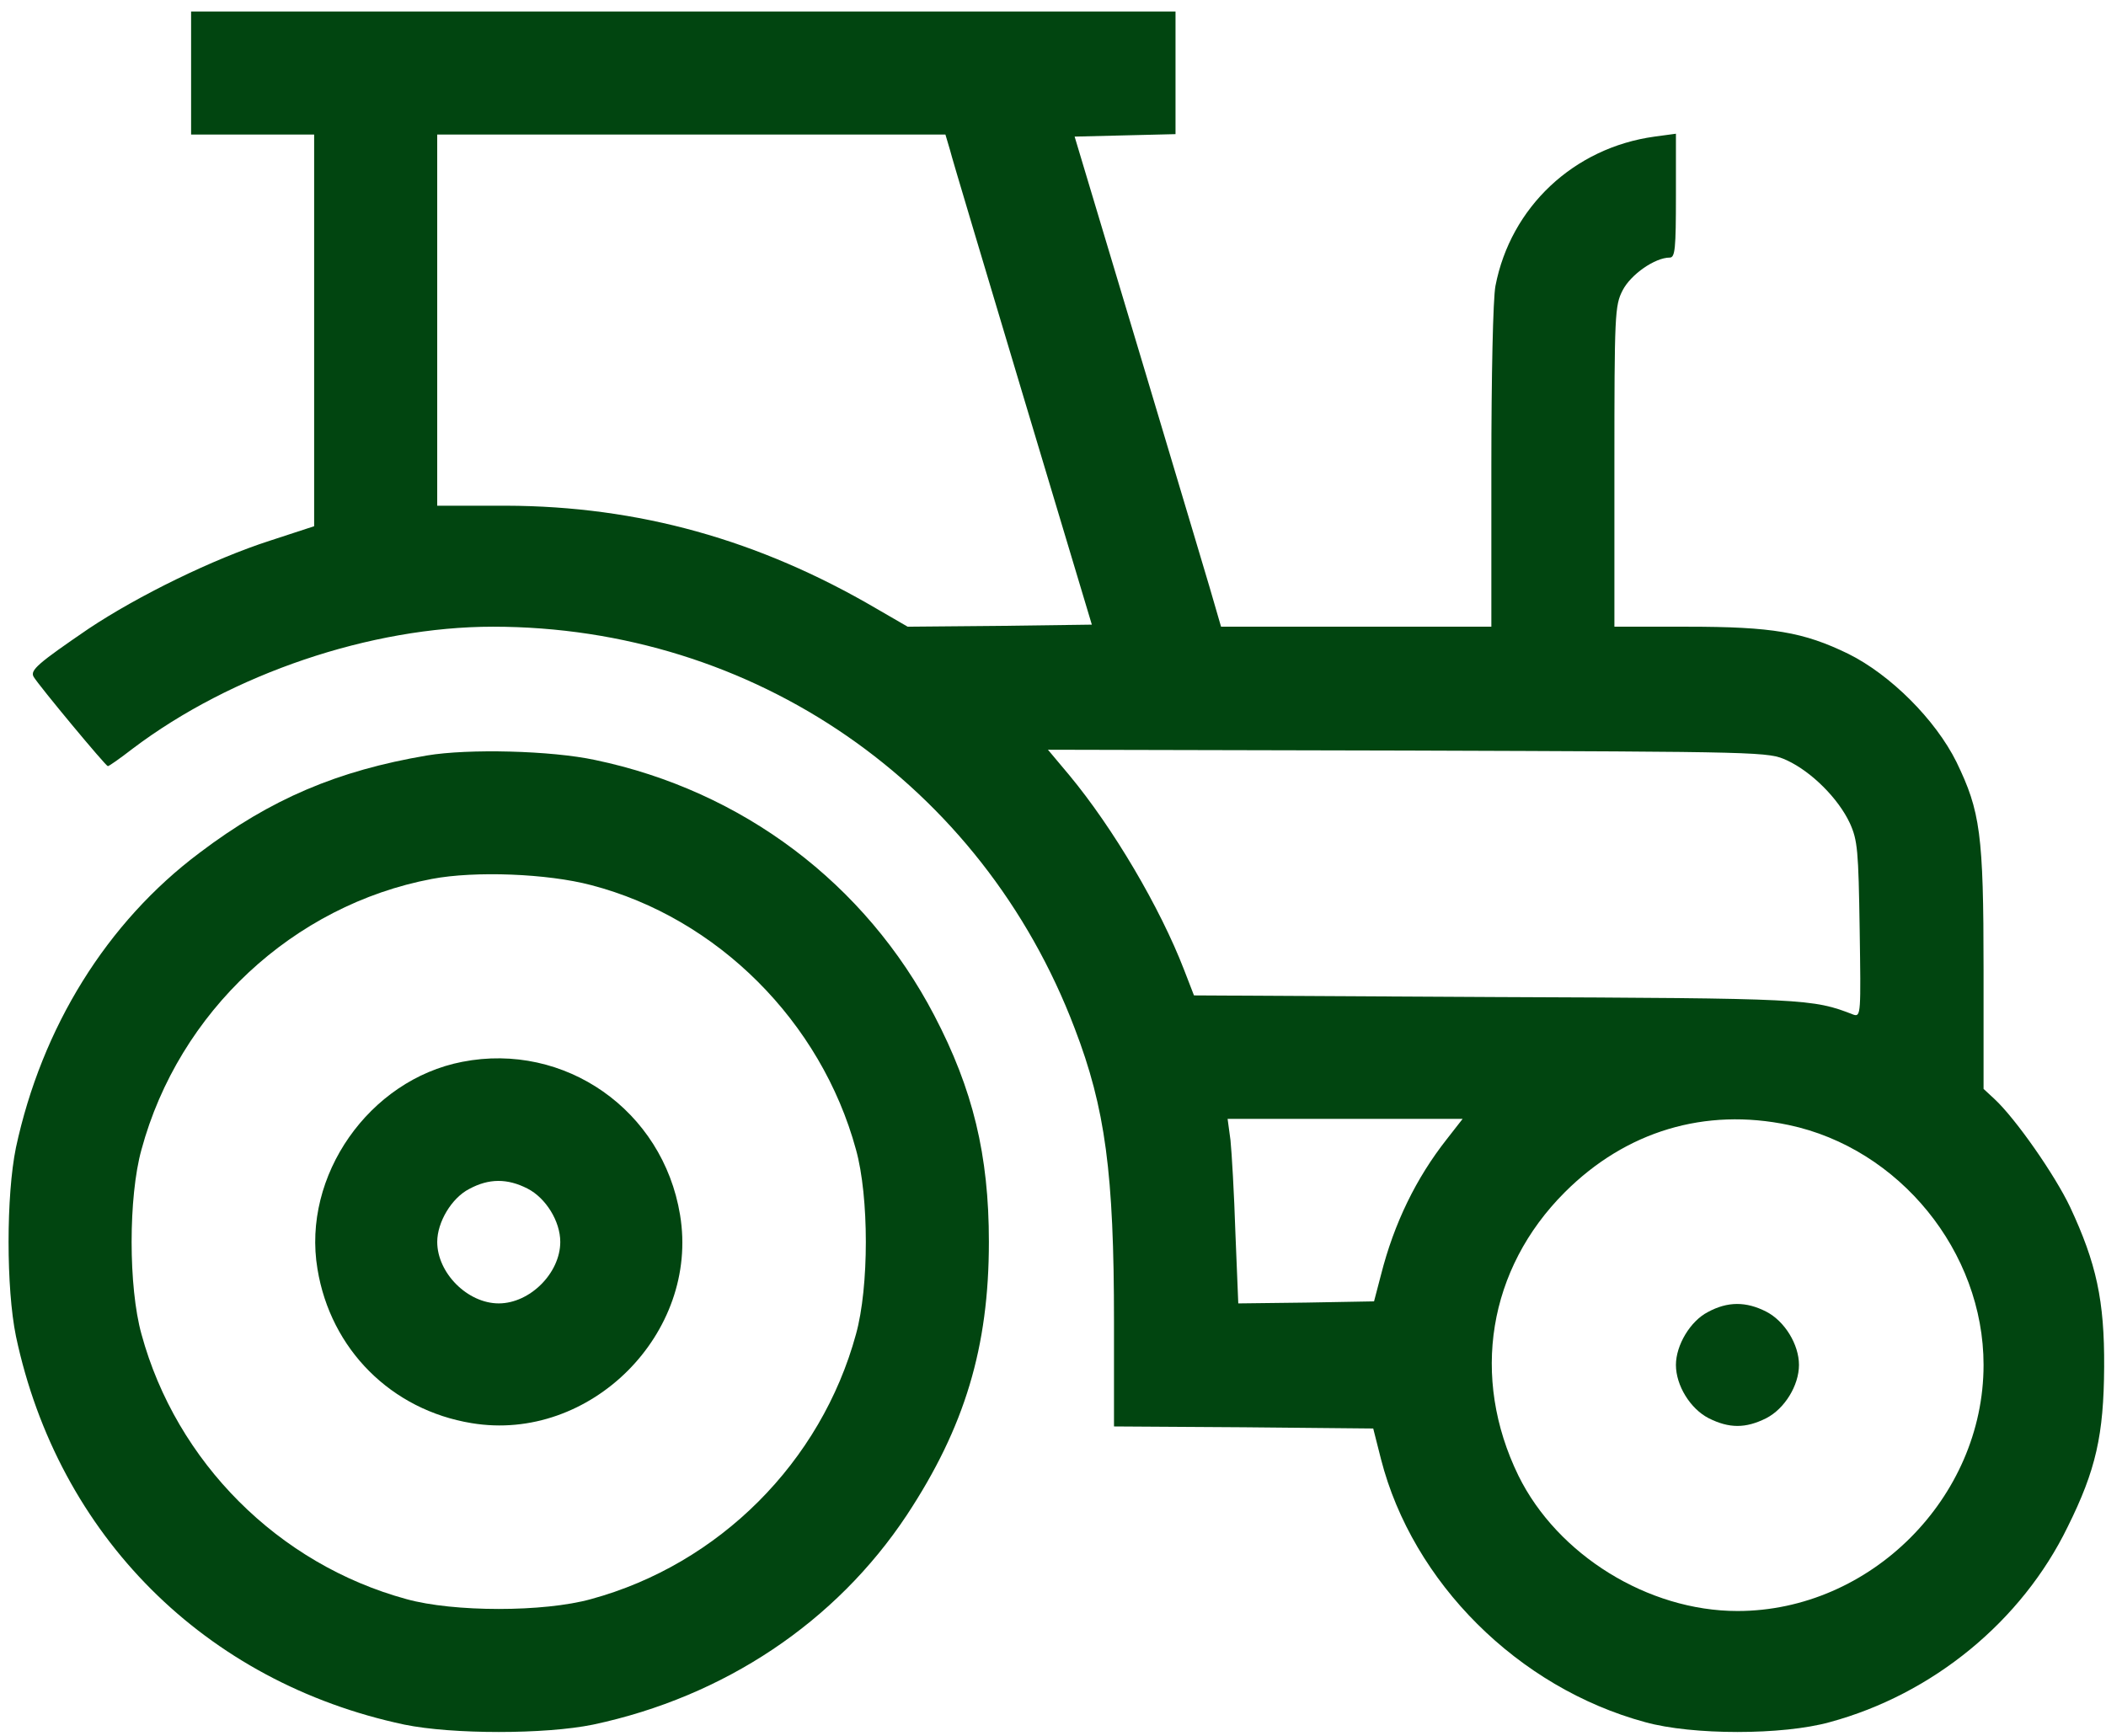 <svg width="131" height="108" viewBox="0 0 131 108" fill="none" xmlns="http://www.w3.org/2000/svg">
<path d="M11.887 4.543V8.37H15.714H19.541V20.566V32.736L16.811 33.629C13.239 34.777 8.57 37.073 5.509 39.114C2.371 41.258 1.86 41.691 2.09 42.1C2.422 42.661 6.58 47.662 6.708 47.662C6.784 47.662 7.473 47.177 8.264 46.565C14.413 41.921 23.062 38.987 30.666 38.987C46.893 38.987 61.078 48.784 66.845 63.965C68.758 68.94 69.294 72.997 69.294 82.208V88.739L77.356 88.79L85.419 88.867L85.904 90.781C87.868 98.435 94.425 104.992 102.335 107.135C105.269 107.951 110.882 107.951 113.816 107.135C120.22 105.4 125.757 100.859 128.614 94.99C130.375 91.444 130.859 89.275 130.885 85.04C130.91 80.906 130.4 78.585 128.767 75.089C127.823 73.099 125.374 69.578 124.047 68.354L123.384 67.741V60.317C123.384 51.871 123.18 50.468 121.7 47.407C120.399 44.779 117.592 41.972 114.964 40.671C112.183 39.319 110.244 38.987 104.963 38.987H100.421V29.036C100.421 19.545 100.447 19.009 100.931 18.065C101.442 17.07 102.947 16.024 103.865 16.024C104.197 16.024 104.248 15.463 104.248 12.172V8.319L102.921 8.498C97.895 9.187 93.966 12.886 93.022 17.785C92.869 18.576 92.767 23.398 92.767 29.062V38.987H84.347H75.953L75.672 38.017C75.545 37.507 73.478 30.644 71.131 22.785L66.845 8.498L69.983 8.421L73.121 8.345V4.543V0.716H42.504H11.887V4.543ZM59.088 9.314C59.216 9.85 61.282 16.713 63.63 24.572L67.916 38.859L62.201 38.936L56.46 38.987L54.521 37.864C47.199 33.578 39.723 31.486 31.482 31.46H27.196V19.902V8.37H43.014H58.808L59.088 9.314ZM111.162 47.304C112.693 48.019 114.352 49.677 115.066 51.208C115.551 52.28 115.602 52.892 115.678 57.842C115.755 63.021 115.755 63.276 115.296 63.123C112.744 62.128 112.336 62.103 93.022 62.026L74.269 61.924L73.657 60.342C72.151 56.438 69.243 51.514 66.513 48.223L65.186 46.641L87.588 46.692C109.887 46.769 109.989 46.769 111.162 47.304ZM89.986 70.879C88.098 73.278 86.72 76.084 85.904 79.299L85.47 80.958L81.234 81.034L77.025 81.085L76.846 76.697C76.769 74.273 76.617 71.67 76.54 70.93L76.361 69.604H83.684H90.981L89.986 70.879ZM111.265 69.987C118.153 71.441 123.384 77.87 123.384 84.912C123.384 93.179 116.342 100.221 108.075 100.221C102.513 100.221 96.875 96.725 94.451 91.801C91.466 85.678 92.563 78.942 97.334 74.171C101.135 70.369 106.06 68.889 111.265 69.987Z" fill="#014510"/>
<path d="M106.238 81.621C105.141 82.182 104.248 83.688 104.248 84.912C104.248 86.188 105.141 87.642 106.289 88.229C107.564 88.867 108.585 88.867 109.861 88.229C111.009 87.642 111.902 86.188 111.902 84.912C111.902 83.636 111.009 82.182 109.861 81.595C108.61 80.957 107.462 80.957 106.238 81.621Z" fill="#014510"/>
<path d="M26.558 46.998C20.995 47.942 16.837 49.703 12.423 53.045C6.631 57.383 2.6 63.914 0.992 71.39C0.38 74.375 0.38 80.141 0.992 83.126C3.62 95.526 12.754 104.66 25.154 107.288C28.139 107.9 33.906 107.9 36.891 107.288C45.055 105.553 51.995 100.91 56.409 94.25C60.007 88.79 61.512 83.815 61.512 77.258C61.512 71.849 60.517 67.767 58.118 63.174C53.832 54.959 46.178 49.193 37.018 47.279C34.288 46.692 29.134 46.565 26.558 46.998ZM36.763 55.061C44.621 57.102 51.077 63.557 53.245 71.517C54.062 74.451 54.062 80.065 53.245 82.999C51.077 90.959 44.724 97.312 36.763 99.481C33.829 100.297 28.216 100.297 25.282 99.481C17.322 97.312 10.969 90.959 8.8 82.999C7.983 80.065 7.983 74.451 8.8 71.517C11.121 62.945 18.24 56.311 26.864 54.678C29.543 54.168 34.059 54.346 36.763 55.061Z" fill="#014510"/>
<path d="M28.753 66.056C22.962 67.178 18.777 73.149 19.747 78.941C20.563 83.941 24.339 87.717 29.34 88.534C36.714 89.758 43.526 82.946 42.301 75.573C41.23 69.067 35.132 64.806 28.753 66.056ZM32.81 73.94C33.958 74.527 34.851 75.981 34.851 77.257C34.851 79.196 32.963 81.084 31.024 81.084C29.085 81.084 27.197 79.196 27.197 77.257C27.197 76.032 28.09 74.527 29.187 73.965C30.412 73.302 31.56 73.302 32.81 73.94Z" fill="#014510"/>
</svg>
